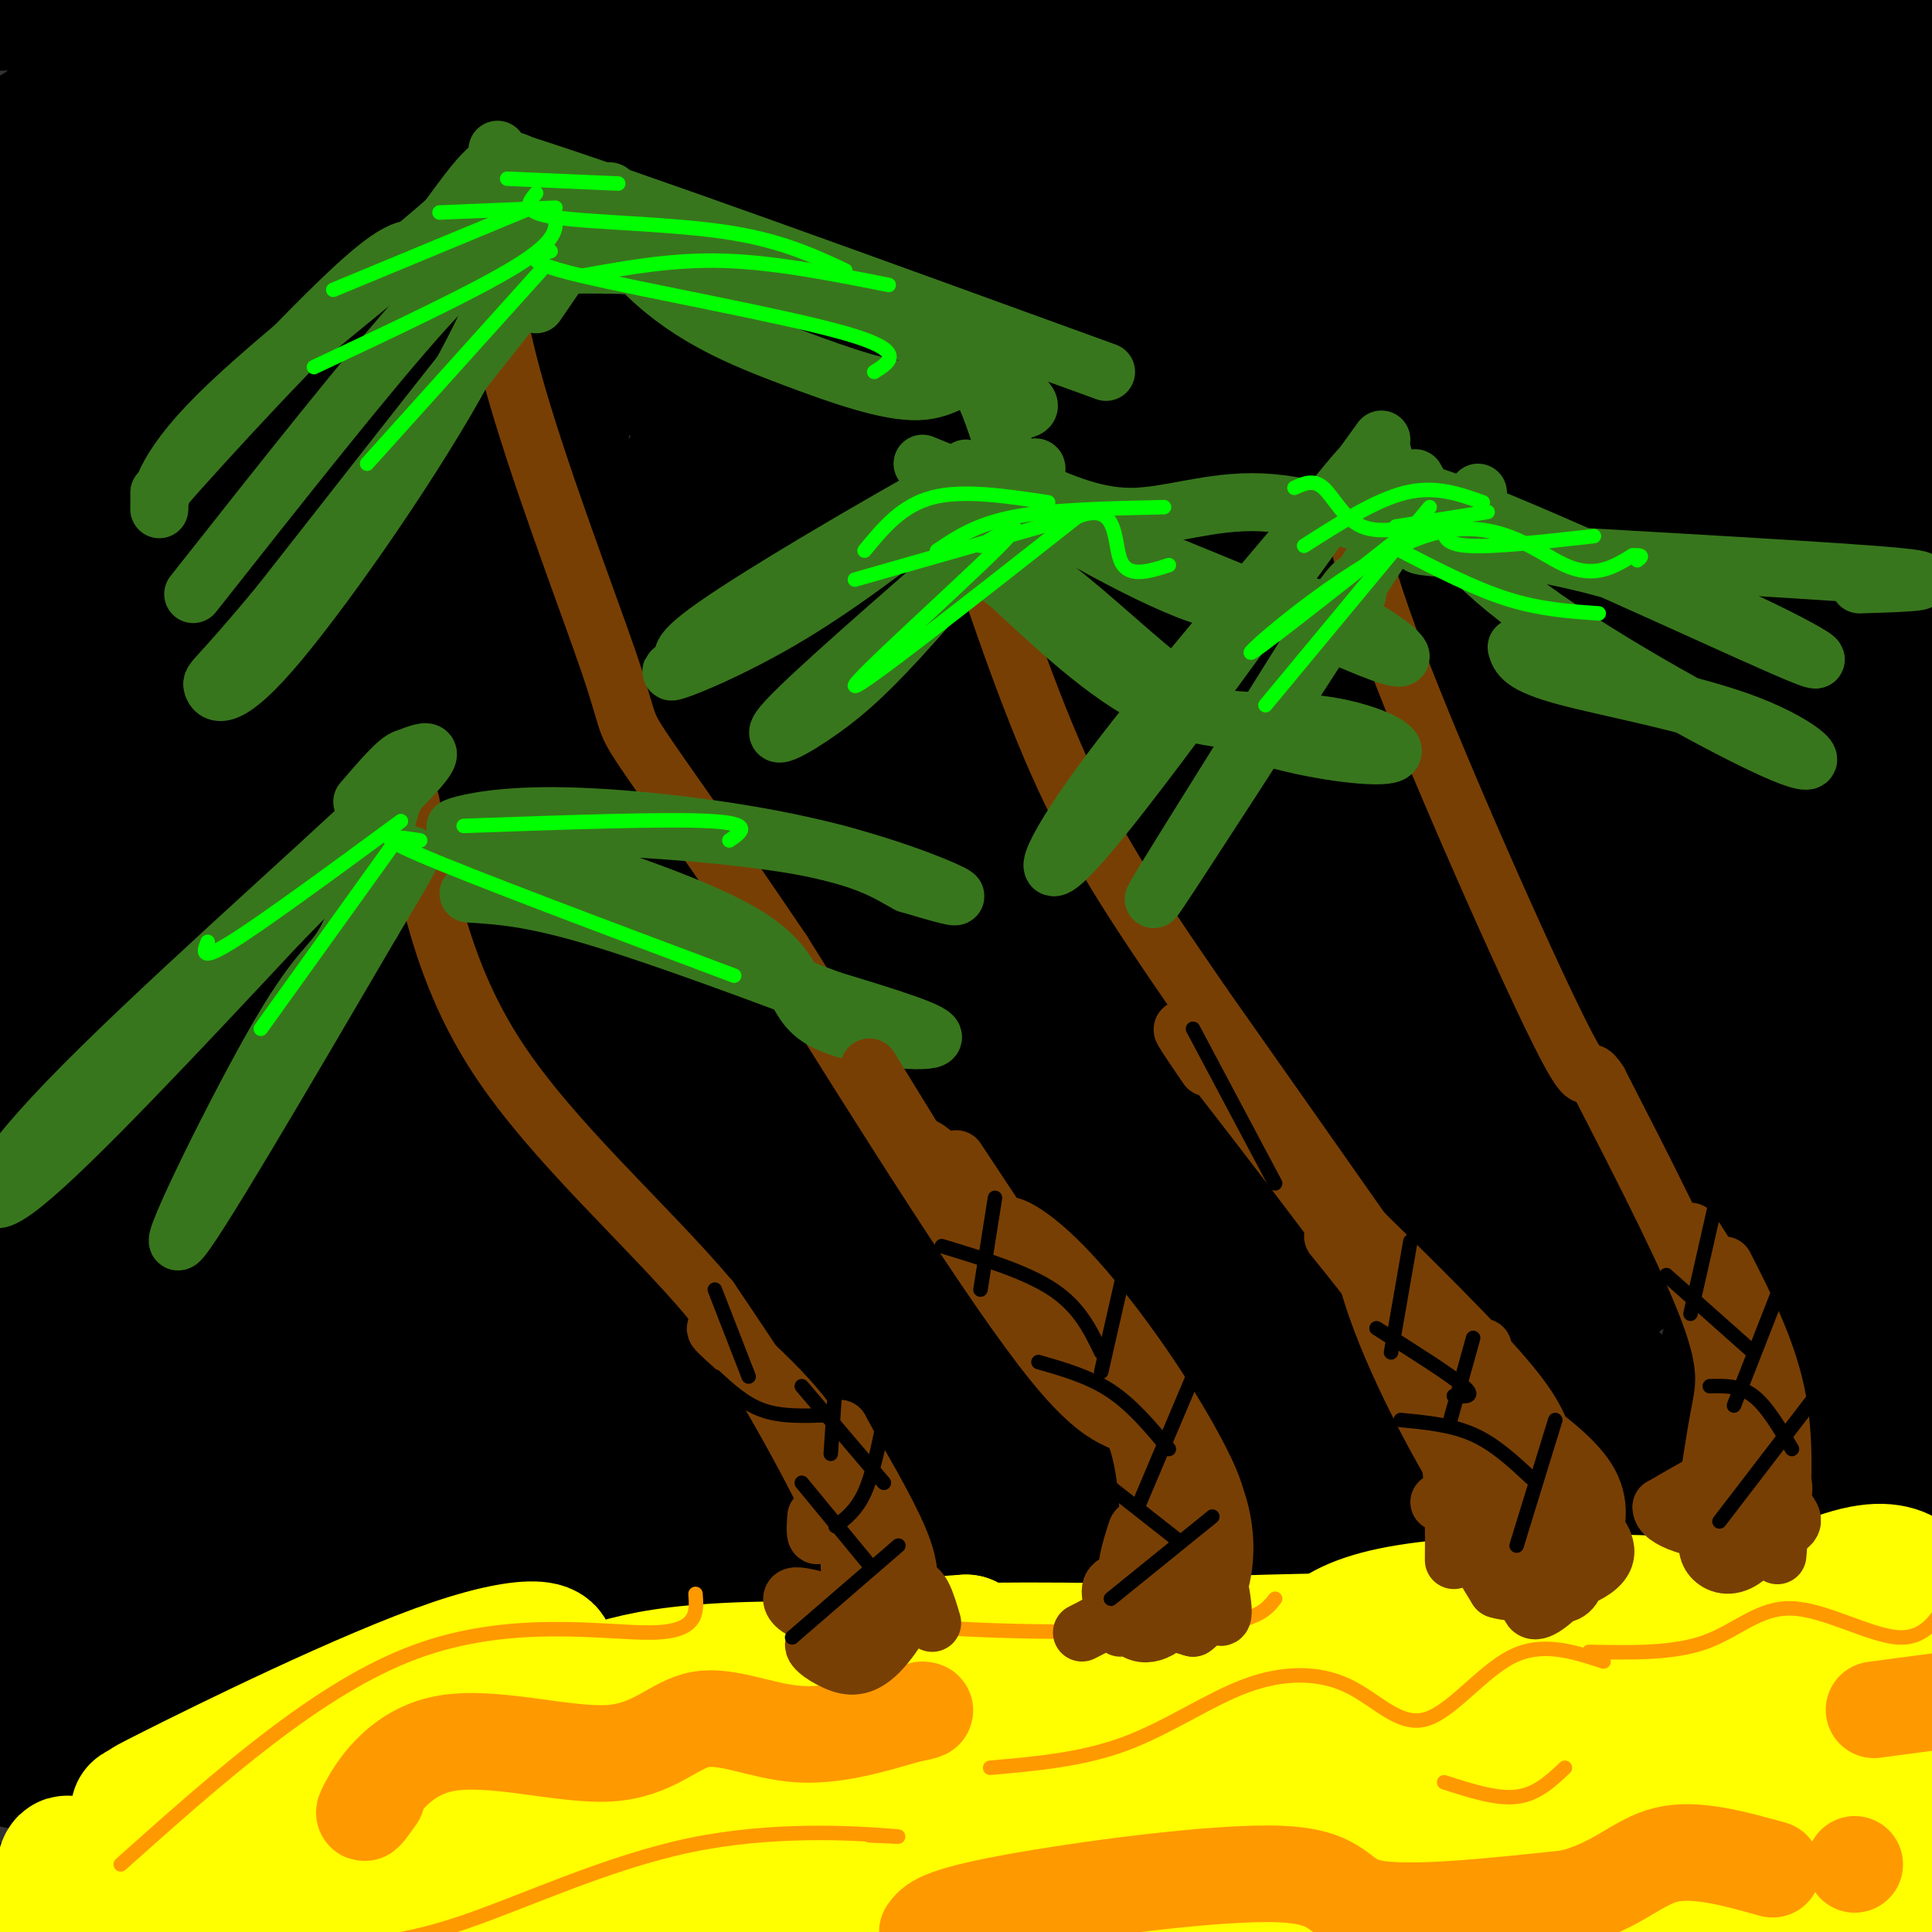 <svg viewBox='0 0 400 400' version='1.1' xmlns='http://www.w3.org/2000/svg' xmlns:xlink='http://www.w3.org/1999/xlink'><rect x="0" y="0" width="400" height="400" fill="#333333" stroke="none"/><g fill='none' stroke='#000000' stroke-width='28' stroke-linecap='round' stroke-linejoin='round'><path d='M260,274c-0.434,0.852 -0.867,1.704 0,4c0.867,2.296 3.035,6.036 9,-5c5.965,-11.036 15.728,-36.847 22,-52c6.272,-15.153 9.052,-19.649 12,-33c2.948,-13.351 6.063,-35.556 5,-40c-1.063,-4.444 -6.304,8.873 -15,46c-8.696,37.127 -20.848,98.063 -33,159'/><path d='M260,353c-5.094,25.370 -1.329,9.296 1,4c2.329,-5.296 3.223,0.187 9,-7c5.777,-7.187 16.439,-27.044 28,-51c11.561,-23.956 24.021,-52.011 31,-71c6.979,-18.989 8.475,-28.911 13,-54c4.525,-25.089 12.077,-65.344 15,-89c2.923,-23.656 1.216,-30.712 1,-28c-0.216,2.712 1.057,15.192 -1,26c-2.057,10.808 -7.445,19.945 -14,66c-6.555,46.055 -14.278,129.027 -22,212'/><path d='M321,361c-3.835,34.913 -2.422,16.196 -1,9c1.422,-7.196 2.853,-2.870 8,-11c5.147,-8.130 14.010,-28.715 21,-50c6.990,-21.285 12.106,-43.271 15,-51c2.894,-7.729 3.566,-1.201 7,-43c3.434,-41.799 9.632,-131.926 10,-162c0.368,-30.074 -5.093,-0.097 -7,47c-1.907,47.097 -0.259,111.313 -1,156c-0.741,44.687 -3.870,69.843 -7,95'/><path d='M366,351c-1.889,17.645 -3.110,14.257 -2,12c1.110,-2.257 4.552,-3.384 10,-24c5.448,-20.616 12.903,-60.723 16,-86c3.097,-25.277 1.836,-35.724 -3,-65c-4.836,-29.276 -13.247,-77.380 -21,-103c-7.753,-25.620 -14.846,-28.757 -20,-27c-5.154,1.757 -8.367,8.408 -11,11c-2.633,2.592 -4.686,1.125 -11,20c-6.314,18.875 -16.891,58.091 -22,77c-5.109,18.909 -4.751,17.512 -3,53c1.751,35.488 4.894,107.862 8,108c3.106,0.138 6.173,-71.961 5,-120c-1.173,-48.039 -6.587,-72.020 -12,-96'/><path d='M300,111c-4.645,-23.964 -10.258,-35.875 -21,-20c-10.742,15.875 -26.614,59.536 -33,95c-6.386,35.464 -3.284,62.732 0,90c3.284,27.268 6.752,54.537 11,75c4.248,20.463 9.275,34.120 13,33c3.725,-1.120 6.148,-17.018 11,-37c4.852,-19.982 12.135,-44.049 8,-87c-4.135,-42.951 -19.686,-104.785 -30,-138c-10.314,-33.215 -15.391,-37.809 -24,-31c-8.609,6.809 -20.752,25.022 -29,44c-8.248,18.978 -12.602,38.719 -16,62c-3.398,23.281 -5.842,50.100 -3,81c2.842,30.900 10.968,65.880 18,82c7.032,16.120 12.970,13.378 21,9c8.030,-4.378 18.151,-10.394 24,-43c5.849,-32.606 7.424,-91.803 9,-151'/><path d='M259,175c-3.952,-38.164 -18.331,-58.076 -28,-70c-9.669,-11.924 -14.626,-15.862 -22,-14c-7.374,1.862 -17.165,9.523 -28,34c-10.835,24.477 -22.716,65.770 -24,108c-1.284,42.230 8.028,85.397 14,108c5.972,22.603 8.603,24.641 11,28c2.397,3.359 4.558,8.040 14,-1c9.442,-9.040 26.165,-31.802 35,-52c8.835,-20.198 9.783,-37.831 11,-61c1.217,-23.169 2.705,-51.875 -4,-81c-6.705,-29.125 -21.601,-58.668 -32,-73c-10.399,-14.332 -16.300,-13.452 -24,-11c-7.700,2.452 -17.198,6.475 -29,22c-11.802,15.525 -25.908,42.552 -33,70c-7.092,27.448 -7.169,55.316 -6,78c1.169,22.684 3.584,40.184 6,57c2.416,16.816 4.833,32.947 11,39c6.167,6.053 16.083,2.026 26,-2'/><path d='M157,354c8.942,-2.360 18.297,-7.261 23,-49c4.703,-41.739 4.753,-120.314 2,-164c-2.753,-43.686 -8.310,-52.481 -21,-63c-12.690,-10.519 -32.512,-22.763 -43,-24c-10.488,-1.237 -11.644,8.533 -19,29c-7.356,20.467 -20.914,51.632 -26,87c-5.086,35.368 -1.699,74.937 4,111c5.699,36.063 13.710,68.618 19,85c5.290,16.382 7.859,16.592 18,5c10.141,-11.592 27.852,-34.987 38,-51c10.148,-16.013 12.731,-24.646 13,-56c0.269,-31.354 -1.776,-85.429 -7,-123c-5.224,-37.571 -13.627,-58.638 -23,-79c-9.373,-20.362 -19.716,-40.021 -33,-38c-13.284,2.021 -29.510,25.720 -41,49c-11.490,23.280 -18.245,46.140 -25,69'/><path d='M36,142c-5.577,22.047 -7.018,42.665 -3,76c4.018,33.335 13.497,79.387 19,104c5.503,24.613 7.032,27.789 11,30c3.968,2.211 10.376,3.459 16,-2c5.624,-5.459 10.462,-17.623 16,-20c5.538,-2.377 11.774,5.033 16,-33c4.226,-38.033 6.441,-121.510 1,-177c-5.441,-55.490 -18.540,-82.994 -26,-98c-7.460,-15.006 -9.282,-17.516 -16,-15c-6.718,2.516 -18.334,10.057 -26,21c-7.666,10.943 -11.384,25.289 -16,32c-4.616,6.711 -10.129,5.789 -10,36c0.129,30.211 5.902,91.557 11,138c5.098,46.443 9.521,77.985 13,98c3.479,20.015 6.014,28.504 9,33c2.986,4.496 6.425,4.999 11,-2c4.575,-6.999 10.288,-21.499 16,-36'/><path d='M78,327c5.549,-22.738 11.420,-61.582 15,-86c3.580,-24.418 4.869,-34.409 0,-73c-4.869,-38.591 -15.898,-105.783 -22,-134c-6.102,-28.217 -7.279,-17.461 -10,-15c-2.721,2.461 -6.986,-3.373 -16,7c-9.014,10.373 -22.775,36.954 -31,60c-8.225,23.046 -10.912,42.556 -10,89c0.912,46.444 5.423,119.822 9,160c3.577,40.178 6.218,47.157 14,45c7.782,-2.157 20.704,-13.451 32,-43c11.296,-29.549 20.966,-77.353 22,-132c1.034,-54.647 -6.568,-116.136 -10,-146c-3.432,-29.864 -2.695,-28.104 -6,-23c-3.305,5.104 -10.653,13.552 -18,22'/><path d='M47,58c-8.130,25.064 -19.455,76.722 -25,103c-5.545,26.278 -5.310,27.174 -2,64c3.310,36.826 9.694,109.581 13,140c3.306,30.419 3.534,18.503 6,16c2.466,-2.503 7.170,4.409 13,6c5.830,1.591 12.785,-2.139 22,-10c9.215,-7.861 20.691,-19.854 30,-32c9.309,-12.146 16.451,-24.447 26,-45c9.549,-20.553 21.507,-49.360 17,-44c-4.507,5.360 -25.477,44.886 -36,68c-10.523,23.114 -10.599,29.816 -8,37c2.599,7.184 7.873,14.850 18,19c10.127,4.150 25.106,4.782 41,1c15.894,-3.782 32.702,-11.980 42,-17c9.298,-5.020 11.085,-6.863 10,-9c-1.085,-2.137 -5.043,-4.569 -9,-7'/><path d='M205,348c-14.289,-3.186 -45.512,-7.651 -64,-10c-18.488,-2.349 -24.242,-2.582 -48,-2c-23.758,0.582 -65.522,1.977 -79,5c-13.478,3.023 1.328,7.673 12,11c10.672,3.327 17.210,5.331 26,6c8.790,0.669 19.832,0.001 38,1c18.168,0.999 43.461,3.664 75,1c31.539,-2.664 69.324,-10.656 89,-13c19.676,-2.344 21.243,0.959 27,6c5.757,5.041 15.704,11.819 4,13c-11.704,1.181 -45.058,-3.234 -92,-4c-46.942,-0.766 -107.471,2.117 -168,5'/><path d='M25,367c-34.189,-1.767 -35.661,-8.686 -35,-10c0.661,-1.314 3.454,2.975 19,8c15.546,5.025 43.844,10.785 63,15c19.156,4.215 29.171,6.883 52,8c22.829,1.117 58.473,0.682 74,1c15.527,0.318 10.938,1.389 10,3c-0.938,1.611 1.776,3.763 -4,3c-5.776,-0.763 -20.043,-4.442 -27,-8c-6.957,-3.558 -6.604,-6.996 -44,-5c-37.396,1.996 -112.542,9.428 -134,14c-21.458,4.572 10.771,6.286 43,8'/><path d='M42,404c23.290,4.146 60.013,10.512 87,14c26.987,3.488 44.236,4.097 66,2c21.764,-2.097 48.044,-6.900 56,-10c7.956,-3.100 -2.410,-4.497 -20,-3c-17.590,1.497 -42.402,5.887 -58,6c-15.598,0.113 -21.981,-4.050 -29,-5c-7.019,-0.950 -14.675,1.312 15,6c29.675,4.688 96.682,11.801 131,15c34.318,3.199 35.948,2.486 42,1c6.052,-1.486 16.526,-3.743 27,-6'/><path d='M359,424c-14.244,-4.384 -63.353,-12.343 -91,-15c-27.647,-2.657 -33.833,-0.011 -51,-3c-17.167,-2.989 -45.314,-11.612 -47,-14c-1.686,-2.388 23.090,1.461 44,-1c20.910,-2.461 37.955,-11.230 55,-20'/><path d='M247,330c7.086,7.474 14.171,14.947 21,19c6.829,4.053 13.400,4.685 18,6c4.600,1.315 7.227,3.313 23,0c15.773,-3.313 44.691,-11.938 45,-13c0.309,-1.062 -27.992,5.437 -42,9c-14.008,3.563 -13.722,4.188 -14,9c-0.278,4.812 -1.121,13.809 -1,18c0.121,4.191 1.207,3.575 7,3c5.793,-0.575 16.293,-1.110 29,-10c12.707,-8.890 27.623,-26.135 33,-35c5.377,-8.865 1.217,-9.348 -7,-9c-8.217,0.348 -20.491,1.528 -28,5c-7.509,3.472 -10.255,9.236 -13,15'/><path d='M318,347c-1.324,7.457 1.866,18.600 6,26c4.134,7.400 9.210,11.056 16,13c6.790,1.944 15.292,2.176 24,-5c8.708,-7.176 17.622,-21.760 23,-30c5.378,-8.240 7.221,-10.136 7,-18c-0.221,-7.864 -2.507,-21.696 -7,-24c-4.493,-2.304 -11.193,6.919 -16,12c-4.807,5.081 -7.720,6.019 -9,22c-1.280,15.981 -0.928,47.003 2,60c2.928,12.997 8.430,7.968 19,-13c10.570,-20.968 26.206,-57.874 27,-76c0.794,-18.126 -13.254,-17.471 -24,-15c-10.746,2.471 -18.191,6.757 -24,12c-5.809,5.243 -9.982,11.444 -9,24c0.982,12.556 7.119,31.469 13,43c5.881,11.531 11.506,15.681 15,19c3.494,3.319 4.855,5.805 9,2c4.145,-3.805 11.072,-13.903 18,-24'/><path d='M408,375c3.144,-11.805 2.003,-29.317 -1,-41c-3.003,-11.683 -7.869,-17.537 -12,-31c-4.131,-13.463 -7.527,-34.534 -16,-12c-8.473,22.534 -22.025,88.673 -30,109c-7.975,20.327 -10.375,-5.156 -22,-19c-11.625,-13.844 -32.474,-16.047 -50,-18c-17.526,-1.953 -31.729,-3.654 -44,-2c-12.271,1.654 -22.612,6.663 -29,10c-6.388,3.337 -8.825,5.002 -7,7c1.825,1.998 7.912,4.329 7,7c-0.912,2.671 -8.822,5.681 23,6c31.822,0.319 103.378,-2.052 134,-4c30.622,-1.948 20.311,-3.474 10,-5'/><path d='M371,382c-1.258,-2.635 -9.403,-6.723 -29,-13c-19.597,-6.277 -50.646,-14.744 -72,-21c-21.354,-6.256 -33.015,-10.301 -42,-18c-8.985,-7.699 -15.296,-19.052 -21,-27c-5.704,-7.948 -10.802,-12.493 -5,-36c5.802,-23.507 22.503,-65.977 29,-91c6.497,-25.023 2.791,-32.599 1,-37c-1.791,-4.401 -1.668,-5.626 -3,-5c-1.332,0.626 -4.120,3.105 -8,9c-3.880,5.895 -8.852,15.208 -15,33c-6.148,17.792 -13.472,44.062 -17,59c-3.528,14.938 -3.260,18.542 -2,26c1.260,7.458 3.512,18.770 4,30c0.488,11.230 -0.786,22.377 7,10c7.786,-12.377 24.633,-48.278 33,-69c8.367,-20.722 8.253,-26.265 9,-35c0.747,-8.735 2.355,-20.661 2,-34c-0.355,-13.339 -2.672,-28.091 -5,-40c-2.328,-11.909 -4.665,-20.974 -10,-26c-5.335,-5.026 -13.667,-6.013 -22,-7'/><path d='M205,90c-6.793,3.859 -12.776,17.007 -18,34c-5.224,16.993 -9.688,37.833 -12,53c-2.312,15.167 -2.473,24.662 -2,35c0.473,10.338 1.578,21.519 4,46c2.422,24.481 6.161,62.262 11,58c4.839,-4.262 10.779,-50.568 14,-90c3.221,-39.432 3.725,-71.991 3,-93c-0.725,-21.009 -2.678,-30.468 -5,-38c-2.322,-7.532 -5.015,-13.137 -9,-14c-3.985,-0.863 -9.264,3.016 -15,13c-5.736,9.984 -11.929,26.073 -18,47c-6.071,20.927 -12.019,46.692 -18,88c-5.981,41.308 -11.995,98.160 -8,88c3.995,-10.160 17.999,-87.331 24,-130c6.001,-42.669 4.001,-50.834 2,-59'/><path d='M158,128c1.166,-22.677 3.081,-49.868 -2,-50c-5.081,-0.132 -17.159,26.797 -26,47c-8.841,20.203 -14.447,33.682 -19,46c-4.553,12.318 -8.055,23.477 -9,63c-0.945,39.523 0.665,107.412 4,77c3.335,-30.412 8.393,-159.123 10,-213c1.607,-53.877 -0.239,-32.920 -4,-21c-3.761,11.920 -9.439,14.805 -14,22c-4.561,7.195 -8.006,18.702 -14,37c-5.994,18.298 -14.537,43.388 -19,87c-4.463,43.612 -4.847,105.746 -4,126c0.847,20.254 2.923,-1.373 5,-23'/><path d='M66,326c2.708,-24.637 6.977,-74.730 9,-112c2.023,-37.270 1.799,-61.716 1,-87c-0.799,-25.284 -2.174,-51.404 -8,-47c-5.826,4.404 -16.103,39.332 -22,74c-5.897,34.668 -7.415,69.074 -8,92c-0.585,22.926 -0.236,34.371 0,48c0.236,13.629 0.359,29.442 4,-17c3.641,-46.442 10.801,-155.139 9,-188c-1.801,-32.861 -12.562,10.114 -18,38c-5.438,27.886 -5.554,40.682 -5,55c0.554,14.318 1.777,30.159 3,46'/><path d='M31,228c1.249,12.754 2.871,21.640 6,0c3.129,-21.640 7.766,-73.807 10,-103c2.234,-29.193 2.065,-35.411 0,-46c-2.065,-10.589 -6.027,-25.547 -10,-36c-3.973,-10.453 -7.958,-16.399 -13,-19c-5.042,-2.601 -11.140,-1.855 -15,3c-3.860,4.855 -5.480,13.820 -6,20c-0.520,6.180 0.062,9.574 1,14c0.938,4.426 2.231,9.882 9,17c6.769,7.118 19.012,15.896 27,21c7.988,5.104 11.719,6.534 19,7c7.281,0.466 18.111,-0.032 26,-7c7.889,-6.968 12.837,-20.408 11,-30c-1.837,-9.592 -10.459,-15.338 -15,-21c-4.541,-5.662 -5.001,-11.239 -18,-15c-12.999,-3.761 -38.538,-5.705 -49,-6c-10.462,-0.295 -5.846,1.059 -2,3c3.846,1.941 6.923,4.471 10,7'/><path d='M22,37c23.169,9.182 76.091,28.637 103,37c26.909,8.363 27.806,5.633 33,5c5.194,-0.633 14.686,0.830 27,-1c12.314,-1.830 27.451,-6.951 33,-10c5.549,-3.049 1.511,-4.024 -7,-7c-8.511,-2.976 -21.496,-7.953 -32,-11c-10.504,-3.047 -18.529,-4.163 -28,-2c-9.471,2.163 -20.390,7.605 -21,15c-0.610,7.395 9.087,16.743 16,22c6.913,5.257 11.041,6.425 17,9c5.959,2.575 13.748,6.558 28,9c14.252,2.442 34.968,3.342 44,4c9.032,0.658 6.380,1.073 2,5c-4.380,3.927 -10.487,11.365 -21,29c-10.513,17.635 -25.432,45.467 -32,62c-6.568,16.533 -4.784,21.766 -3,27'/><path d='M181,230c1.607,7.529 7.126,12.850 10,16c2.874,3.150 3.105,4.128 12,2c8.895,-2.128 26.455,-7.362 40,-16c13.545,-8.638 23.074,-20.681 28,-26c4.926,-5.319 5.248,-3.913 9,-14c3.752,-10.087 10.933,-31.668 3,-15c-7.933,16.668 -30.980,71.584 -41,96c-10.020,24.416 -7.014,18.331 -5,19c2.014,0.669 3.037,8.094 5,11c1.963,2.906 4.866,1.295 14,-8c9.134,-9.295 24.500,-26.275 36,-37c11.500,-10.725 19.135,-15.195 5,-1c-14.135,14.195 -50.038,47.056 -66,63c-15.962,15.944 -11.981,14.972 -8,14'/><path d='M223,334c3.386,-4.357 15.850,-22.248 22,-33c6.150,-10.752 5.987,-14.365 8,-18c2.013,-3.635 6.203,-7.292 0,-9c-6.203,-1.708 -22.798,-1.467 -31,-1c-8.202,0.467 -8.010,1.158 -9,3c-0.990,1.842 -3.163,4.833 0,8c3.163,3.167 11.662,6.509 15,10c3.338,3.491 1.514,7.132 -5,15c-6.514,7.868 -17.718,19.962 -18,21c-0.282,1.038 10.359,-8.981 21,-19'/><path d='M226,311c8.325,-7.327 18.639,-16.146 24,-15c5.361,1.146 5.769,12.257 10,20c4.231,7.743 12.283,12.120 17,15c4.717,2.880 6.098,4.265 14,4c7.902,-0.265 22.325,-2.179 29,-3c6.675,-0.821 5.604,-0.550 5,3c-0.604,3.550 -0.739,10.379 1,7c1.739,-3.379 5.354,-16.965 7,-28c1.646,-11.035 1.323,-19.517 1,-28'/><path d='M329,244c1.860,12.969 3.720,25.939 10,17c6.280,-8.939 16.981,-39.785 23,-60c6.019,-20.215 7.356,-29.799 5,-51c-2.356,-21.201 -8.406,-54.021 -12,-63c-3.594,-8.979 -4.731,5.881 -6,16c-1.269,10.119 -2.670,15.496 -2,22c0.670,6.504 3.411,14.136 2,37c-1.411,22.864 -6.975,60.961 -5,58c1.975,-2.961 11.487,-46.981 21,-91'/><path d='M365,129c5.296,-29.818 8.035,-58.862 10,-72c1.965,-13.138 3.154,-10.369 6,-7c2.846,3.369 7.348,7.340 10,14c2.652,6.660 3.455,16.010 5,24c1.545,7.990 3.831,14.621 3,44c-0.831,29.379 -4.779,81.506 -4,87c0.779,5.494 6.283,-35.645 9,-58c2.717,-22.355 2.645,-25.927 1,-41c-1.645,-15.073 -4.864,-41.649 -9,-57c-4.136,-15.351 -9.191,-19.479 -11,-28c-1.809,-8.521 -0.374,-21.435 0,-11c0.374,10.435 -0.313,44.217 -1,78'/><path d='M384,102c-1.476,29.672 -4.665,64.853 -2,65c2.665,0.147 11.184,-34.738 14,-59c2.816,-24.262 -0.071,-37.900 -5,-53c-4.929,-15.100 -11.900,-31.660 -17,-40c-5.100,-8.340 -8.329,-8.458 -11,-7c-2.671,1.458 -4.783,4.494 -8,9c-3.217,4.506 -7.539,10.483 -10,28c-2.461,17.517 -3.060,46.574 -4,61c-0.940,14.426 -2.222,14.222 1,43c3.222,28.778 10.946,86.538 16,83c5.054,-3.538 7.438,-68.376 7,-109c-0.438,-40.624 -3.696,-57.036 -8,-69c-4.304,-11.964 -9.652,-19.482 -15,-27'/><path d='M342,27c-5.212,-3.111 -10.743,2.613 -14,22c-3.257,19.387 -4.239,52.437 -5,70c-0.761,17.563 -1.300,19.639 1,34c2.300,14.361 7.440,41.009 10,60c2.560,18.991 2.540,30.326 7,17c4.460,-13.326 13.402,-51.313 18,-80c4.598,-28.687 4.853,-48.074 2,-65c-2.853,-16.926 -8.815,-31.392 -13,-39c-4.185,-7.608 -6.593,-8.358 -8,-10c-1.407,-1.642 -1.813,-4.176 -4,1c-2.187,5.176 -6.153,18.063 -8,32c-1.847,13.937 -1.573,28.923 0,45c1.573,16.077 4.444,33.246 8,47c3.556,13.754 7.795,24.092 11,30c3.205,5.908 5.375,7.387 10,3c4.625,-4.387 11.704,-14.640 18,-31c6.296,-16.360 11.811,-38.828 15,-52c3.189,-13.172 4.054,-17.049 2,-28c-2.054,-10.951 -7.027,-28.975 -12,-47'/><path d='M380,36c-8.839,-11.082 -24.935,-15.287 -34,-12c-9.065,3.287 -11.099,14.066 -13,24c-1.901,9.934 -3.671,19.024 -4,28c-0.329,8.976 0.782,17.839 3,25c2.218,7.161 5.545,12.621 9,16c3.455,3.379 7.040,4.676 10,3c2.960,-1.676 5.296,-6.327 7,-9c1.704,-2.673 2.777,-3.370 5,-18c2.223,-14.630 5.595,-43.195 6,-56c0.405,-12.805 -2.158,-9.851 -5,-9c-2.842,0.851 -5.962,-0.403 -14,0c-8.038,0.403 -20.994,2.462 -28,2c-7.006,-0.462 -8.064,-3.443 -14,11c-5.936,14.443 -16.752,46.312 -25,58c-8.248,11.688 -13.928,3.197 -6,5c7.928,1.803 29.464,13.902 51,26'/><path d='M328,130c9.171,2.176 6.598,-5.383 -6,-16c-12.598,-10.617 -35.221,-24.293 -47,-34c-11.779,-9.707 -12.713,-15.444 -7,3c5.713,18.444 18.072,61.069 27,80c8.928,18.931 14.426,14.168 18,14c3.574,-0.168 5.225,4.258 8,0c2.775,-4.258 6.675,-17.199 11,-28c4.325,-10.801 9.074,-19.461 0,-43c-9.074,-23.539 -31.971,-61.956 -45,-69c-13.029,-7.044 -16.190,17.287 -18,36c-1.810,18.713 -2.269,31.810 -1,45c1.269,13.190 4.265,26.474 13,30c8.735,3.526 23.210,-2.707 31,-13c7.790,-10.293 8.895,-24.647 10,-39'/><path d='M322,96c-8.797,-20.965 -35.789,-53.877 -50,-63c-14.211,-9.123 -15.641,5.543 -20,19c-4.359,13.457 -11.648,25.704 -13,33c-1.352,7.296 3.233,9.641 8,15c4.767,5.359 9.717,13.733 20,17c10.283,3.267 25.900,1.426 36,-4c10.100,-5.426 14.684,-14.436 17,-25c2.316,-10.564 2.365,-22.680 4,-31c1.635,-8.320 4.857,-12.843 -8,-19c-12.857,-6.157 -41.791,-13.947 -64,-15c-22.209,-1.053 -37.692,4.632 -47,10c-9.308,5.368 -12.440,10.418 -10,18c2.440,7.582 10.452,17.695 20,23c9.548,5.305 20.631,5.804 26,9c5.369,3.196 5.022,9.091 19,1c13.978,-8.091 42.279,-30.169 51,-43c8.721,-12.831 -2.140,-16.416 -13,-20'/><path d='M298,21c-10.697,-6.838 -30.940,-13.932 -48,-16c-17.060,-2.068 -30.938,0.892 -41,3c-10.062,2.108 -16.309,3.365 -21,7c-4.691,3.635 -7.826,9.648 -7,15c0.826,5.352 5.612,10.044 20,18c14.388,7.956 38.376,19.174 53,25c14.624,5.826 19.883,6.258 24,2c4.117,-4.258 7.093,-13.205 10,-18c2.907,-4.795 5.745,-5.436 -4,-16c-9.745,-10.564 -32.073,-31.051 -52,-39c-19.927,-7.949 -37.453,-3.362 -54,2c-16.547,5.362 -32.113,11.497 -40,14c-7.887,2.503 -8.093,1.372 7,7c15.093,5.628 45.487,18.015 72,22c26.513,3.985 49.147,-0.433 57,-6c7.853,-5.567 0.927,-12.284 -6,-19'/><path d='M268,22c-11.913,-6.237 -38.696,-12.328 -57,-15c-18.304,-2.672 -28.128,-1.924 -37,-2c-8.872,-0.076 -16.791,-0.974 -23,1c-6.209,1.974 -10.709,6.822 -12,11c-1.291,4.178 0.626,7.686 15,16c14.374,8.314 41.205,21.433 62,28c20.795,6.567 35.554,6.582 47,3c11.446,-3.582 19.579,-10.762 24,-17c4.421,-6.238 5.129,-11.535 3,-16c-2.129,-4.465 -7.094,-8.097 -9,-10c-1.906,-1.903 -0.752,-2.078 -15,-5c-14.248,-2.922 -43.898,-8.592 -75,-10c-31.102,-1.408 -63.656,1.447 -81,0c-17.344,-1.447 -19.477,-7.197 -17,-5c2.477,2.197 9.565,12.342 19,20c9.435,7.658 21.218,12.829 33,18'/><path d='M145,39c21.488,9.719 58.709,25.016 71,28c12.291,2.984 -0.347,-6.345 -20,-12c-19.653,-5.655 -46.323,-7.638 -55,-6c-8.677,1.638 0.637,6.895 9,11c8.363,4.105 15.776,7.057 18,8c2.224,0.943 -0.741,-0.123 10,2c10.741,2.123 35.188,7.435 21,-5c-14.188,-12.435 -67.012,-42.617 -89,-55c-21.988,-12.383 -13.139,-6.967 -16,-4c-2.861,2.967 -17.430,3.483 -32,4'/><path d='M62,10c-7.633,1.532 -10.715,3.364 -15,0c-4.285,-3.364 -9.773,-11.922 -27,-14c-17.227,-2.078 -46.193,2.326 -46,4c0.193,1.674 29.544,0.620 43,0c13.456,-0.620 11.016,-0.805 11,-3c-0.016,-2.195 2.393,-6.400 6,-7c3.607,-0.600 8.414,2.406 11,4c2.586,1.594 2.951,1.778 0,3c-2.951,1.222 -9.218,3.483 -20,3c-10.782,-0.483 -26.081,-3.709 -27,-3c-0.919,0.709 12.540,5.355 26,10'/><path d='M24,7c8.375,1.589 16.313,0.562 33,-4c16.687,-4.562 42.124,-12.658 56,-17c13.876,-4.342 16.190,-4.930 45,-3c28.810,1.930 84.116,6.376 124,13c39.884,6.624 64.347,15.424 84,17c19.653,1.576 34.494,-4.072 37,-9c2.506,-4.928 -7.325,-9.134 -17,-11c-9.675,-1.866 -19.193,-1.390 -25,0c-5.807,1.390 -7.904,3.695 -10,6'/><path d='M351,-1c-5.103,2.893 -12.859,7.126 -11,11c1.859,3.874 13.333,7.389 27,6c13.667,-1.389 29.526,-7.682 32,-2c2.474,5.682 -8.436,23.338 -11,37c-2.564,13.662 3.218,23.331 9,33'/></g>
<g fill='none' stroke='#ffff00' stroke-width='28' stroke-linecap='round' stroke-linejoin='round'><path d='M41,369c-7.887,3.708 -15.774,7.417 -5,2c10.774,-5.417 40.208,-19.958 58,-26c17.792,-6.042 23.940,-3.583 16,1c-7.940,4.583 -29.970,11.292 -52,18'/><path d='M58,364c-12.733,5.646 -18.565,10.762 -23,12c-4.435,1.238 -7.473,-1.402 -6,-1c1.473,0.402 7.458,3.845 9,3c1.542,-0.845 -1.360,-5.979 26,-11c27.360,-5.021 84.982,-9.929 102,-10c17.018,-0.071 -6.566,4.694 -23,7c-16.434,2.306 -25.717,2.153 -35,2'/><path d='M108,366c-14.832,2.579 -34.412,8.028 -35,12c-0.588,3.972 17.817,6.467 43,7c25.183,0.533 57.143,-0.897 75,-3c17.857,-2.103 21.611,-4.878 32,-5c10.389,-0.122 27.414,2.411 30,1c2.586,-1.411 -9.265,-6.764 -27,-7c-17.735,-0.236 -41.353,4.647 -50,7c-8.647,2.353 -2.324,2.177 4,2'/><path d='M180,380c9.641,0.141 31.742,-0.506 63,3c31.258,3.506 71.673,11.166 92,13c20.327,1.834 20.565,-2.158 17,-2c-3.565,0.158 -10.934,4.466 -17,5c-6.066,0.534 -10.830,-2.705 -21,-4c-10.170,-1.295 -25.747,-0.646 -25,2c0.747,2.646 17.816,7.289 33,9c15.184,1.711 28.481,0.489 41,-2c12.519,-2.489 24.259,-6.244 36,-10'/><path d='M399,394c6.576,-2.273 5.016,-2.954 -3,-7c-8.016,-4.046 -22.487,-11.456 -27,-12c-4.513,-0.544 0.934,5.779 4,9c3.066,3.221 3.752,3.340 7,3c3.248,-0.340 9.059,-1.139 13,-2c3.941,-0.861 6.013,-1.784 7,-7c0.987,-5.216 0.891,-14.725 0,-20c-0.891,-5.275 -2.575,-6.316 -6,-9c-3.425,-2.684 -8.589,-7.012 -13,-5c-4.411,2.012 -8.069,10.364 -10,19c-1.931,8.636 -2.135,17.556 -1,21c1.135,3.444 3.610,1.413 7,-2c3.390,-3.413 7.695,-8.206 12,-13'/><path d='M389,369c4.689,-7.844 10.410,-20.953 11,-28c0.590,-7.047 -3.953,-8.033 -8,-8c-4.047,0.033 -7.600,1.084 -12,3c-4.400,1.916 -9.649,4.695 -13,10c-3.351,5.305 -4.804,13.135 -6,17c-1.196,3.865 -2.133,3.764 0,5c2.133,1.236 7.337,3.810 12,3c4.663,-0.810 8.784,-5.002 13,-12c4.216,-6.998 8.526,-16.801 10,-23c1.474,-6.199 0.111,-8.793 -3,-10c-3.111,-1.207 -7.971,-1.025 -17,3c-9.029,4.025 -22.226,11.893 -28,15c-5.774,3.107 -4.125,1.451 -5,6c-0.875,4.549 -4.276,15.302 -5,21c-0.724,5.698 1.228,6.342 5,6c3.772,-0.342 9.363,-1.669 14,-5c4.637,-3.331 8.318,-8.665 12,-14'/><path d='M369,358c5.242,-7.125 12.345,-17.937 -2,-22c-14.345,-4.063 -50.140,-1.378 -65,2c-14.860,3.378 -8.785,7.447 -7,11c1.785,3.553 -0.721,6.590 -1,11c-0.279,4.410 1.667,10.194 5,14c3.333,3.806 8.052,5.634 13,7c4.948,1.366 10.126,2.269 16,2c5.874,-0.269 12.444,-1.710 19,-5c6.556,-3.290 13.100,-8.431 16,-15c2.900,-6.569 2.158,-14.568 4,-20c1.842,-5.432 6.268,-8.296 -9,-10c-15.268,-1.704 -50.232,-2.246 -68,1c-17.768,3.246 -18.341,10.281 -20,17c-1.659,6.719 -4.403,13.120 0,19c4.403,5.880 15.955,11.237 26,13c10.045,1.763 18.584,-0.068 27,-4c8.416,-3.932 16.708,-9.966 25,-16'/><path d='M348,363c3.808,-6.812 0.827,-15.843 -1,-20c-1.827,-4.157 -2.502,-3.441 -17,-3c-14.498,0.441 -42.821,0.607 -55,2c-12.179,1.393 -8.214,4.013 -8,7c0.214,2.987 -3.321,6.341 -1,9c2.321,2.659 10.499,4.625 19,4c8.501,-0.625 17.324,-3.840 22,-7c4.676,-3.160 5.204,-6.266 9,-9c3.796,-2.734 10.860,-5.098 0,-6c-10.860,-0.902 -39.644,-0.342 -53,0c-13.356,0.342 -11.286,0.466 -13,3c-1.714,2.534 -7.214,7.478 -8,11c-0.786,3.522 3.140,5.623 6,7c2.860,1.377 4.653,2.029 9,2c4.347,-0.029 11.247,-0.739 17,-2c5.753,-1.261 10.358,-3.075 13,-6c2.642,-2.925 3.321,-6.963 4,-11'/><path d='M291,344c-4.829,-2.622 -18.901,-3.677 -34,-3c-15.099,0.677 -31.226,3.085 -38,5c-6.774,1.915 -4.196,3.336 -2,5c2.196,1.664 4.010,3.571 9,4c4.990,0.429 13.157,-0.621 19,-2c5.843,-1.379 9.364,-3.089 10,-5c0.636,-1.911 -1.611,-4.024 -2,-5c-0.389,-0.976 1.081,-0.815 -10,-1c-11.081,-0.185 -34.713,-0.718 -49,0c-14.287,0.718 -19.230,2.685 -23,5c-3.770,2.315 -6.366,4.977 -6,7c0.366,2.023 3.696,3.408 9,4c5.304,0.592 12.582,0.390 18,-2c5.418,-2.390 8.977,-6.969 10,-10c1.023,-3.031 -0.488,-4.516 -2,-6'/><path d='M200,340c-11.061,0.548 -37.714,4.919 -48,9c-10.286,4.081 -4.205,7.874 -2,10c2.205,2.126 0.535,2.586 7,0c6.465,-2.586 21.066,-8.216 20,-11c-1.066,-2.784 -17.800,-2.721 -29,-2c-11.200,0.721 -16.868,2.101 -23,4c-6.132,1.899 -12.728,4.319 -13,6c-0.272,1.681 5.779,2.623 2,5c-3.779,2.377 -17.390,6.188 -31,10'/><path d='M83,371c-8.560,2.342 -14.459,3.198 -18,6c-3.541,2.802 -4.725,7.551 -12,12c-7.275,4.449 -20.643,8.598 -25,9c-4.357,0.402 0.296,-2.944 4,-4c3.704,-1.056 6.459,0.177 9,0c2.541,-0.177 4.869,-1.765 2,-2c-2.869,-0.235 -10.934,0.882 -19,2'/><path d='M24,394c-3.570,1.881 -2.996,5.582 -4,4c-1.004,-1.582 -3.587,-8.448 -5,-11c-1.413,-2.552 -1.657,-0.789 -2,2c-0.343,2.789 -0.784,6.604 0,7c0.784,0.396 2.793,-2.629 5,-2c2.207,0.629 4.612,4.911 7,5c2.388,0.089 4.758,-4.014 12,-6c7.242,-1.986 19.355,-1.853 28,-1c8.645,0.853 13.823,2.427 19,4'/><path d='M84,396c17.221,3.073 50.774,8.756 70,7c19.226,-1.756 24.127,-10.951 26,-13c1.873,-2.049 0.719,3.049 -1,4c-1.719,0.951 -4.001,-2.244 -8,-3c-3.999,-0.756 -9.714,0.927 0,3c9.714,2.073 34.857,4.537 60,7'/><path d='M231,401c11.704,-0.372 10.964,-4.801 13,-6c2.036,-1.199 6.847,0.834 0,3c-6.847,2.166 -25.351,4.467 -12,2c13.351,-2.467 58.556,-9.703 73,-13c14.444,-3.297 -1.873,-2.656 -5,-4c-3.127,-1.344 6.937,-4.672 17,-8'/><path d='M317,375c7.095,-4.951 16.332,-13.329 15,-16c-1.332,-2.671 -13.233,0.363 -20,3c-6.767,2.637 -8.402,4.875 -2,2c6.402,-2.875 20.840,-10.863 21,-11c0.160,-0.137 -13.957,7.579 -14,9c-0.043,1.421 13.988,-3.451 18,-4c4.012,-0.549 -1.994,3.226 -8,7'/><path d='M327,365c-1.833,1.833 -2.417,2.917 -3,4'/></g>
<g fill='none' stroke='#ff9900' stroke-width='20' stroke-linecap='round' stroke-linejoin='round'><path d='M78,372c-1.747,2.443 -3.494,4.886 -2,2c1.494,-2.886 6.229,-11.102 16,-13c9.771,-1.898 24.578,2.522 34,2c9.422,-0.522 13.460,-5.987 19,-7c5.540,-1.013 12.583,2.425 20,3c7.417,0.575 15.209,-1.712 23,-4'/><path d='M188,355c4.333,-0.833 3.667,-0.917 3,-1'/><path d='M192,400c1.173,-1.637 2.345,-3.274 17,-6c14.655,-2.726 42.792,-6.542 56,-6c13.208,0.542 11.488,5.440 19,7c7.512,1.560 24.256,-0.220 41,-2'/><path d='M325,393c9.844,-2.444 13.956,-7.556 20,-9c6.044,-1.444 14.022,0.778 22,3'/><path d='M384,386c0.000,0.000 0.000,0.000 0,0'/><path d='M403,352c0.000,0.000 -15.000,2.000 -15,2'/></g>
<g fill='none' stroke='#ff9900' stroke-width='3' stroke-linecap='round' stroke-linejoin='round'><path d='M332,344c-6.348,-2.084 -12.697,-4.168 -19,-1c-6.303,3.168 -12.562,11.586 -18,13c-5.438,1.414 -10.056,-4.178 -16,-7c-5.944,-2.822 -13.216,-2.875 -21,0c-7.784,2.875 -16.081,8.679 -25,12c-8.919,3.321 -18.459,4.161 -28,5'/><path d='M324,366c-2.917,2.750 -5.833,5.500 -10,6c-4.167,0.500 -9.583,-1.250 -15,-3'/><path d='M180,380c4.560,0.220 9.119,0.440 3,0c-6.119,-0.440 -22.917,-1.542 -40,2c-17.083,3.542 -34.452,11.726 -47,16c-12.548,4.274 -20.274,4.637 -28,5'/><path d='M25,386c20.511,-18.311 41.022,-36.622 61,-44c19.978,-7.378 39.422,-3.822 49,-4c9.578,-0.178 9.289,-4.089 9,-8'/><path d='M173,332c3.889,1.978 7.778,3.956 22,5c14.222,1.044 38.778,1.156 52,0c13.222,-1.156 15.111,-3.578 17,-6'/><path d='M329,342c8.696,0.179 17.393,0.357 24,-2c6.607,-2.357 11.125,-7.250 18,-7c6.875,0.250 16.107,5.643 22,6c5.893,0.357 8.446,-4.321 11,-9'/></g>
<g fill='none' stroke='#783f04' stroke-width='12' stroke-linecap='round' stroke-linejoin='round'><path d='M318,329c0.600,-6.156 1.200,-12.311 2,-15c0.800,-2.689 1.800,-1.911 -10,-19c-11.800,-17.089 -36.400,-52.044 -61,-87'/><path d='M249,208c-15.222,-22.067 -22.778,-33.733 -30,-50c-7.222,-16.267 -14.111,-37.133 -21,-58'/><path d='M353,312c0.978,-6.756 1.956,-13.511 3,-19c1.044,-5.489 2.156,-9.711 -2,-21c-4.156,-11.289 -13.578,-29.644 -23,-48'/><path d='M331,224c-3.452,-5.488 -0.583,4.792 -8,-10c-7.417,-14.792 -25.119,-54.655 -34,-78c-8.881,-23.345 -8.940,-30.173 -9,-37'/><path d='M224,338c5.548,-2.804 11.095,-5.607 13,-14c1.905,-8.393 0.167,-22.375 -2,-27c-2.167,-4.625 -4.762,0.107 -17,-15c-12.238,-15.107 -34.119,-50.054 -56,-85'/><path d='M162,197c-15.110,-22.381 -24.885,-35.834 -29,-42c-4.115,-6.166 -2.569,-5.045 -7,-18c-4.431,-12.955 -14.837,-39.987 -20,-59c-5.163,-19.013 -5.081,-30.006 -5,-41'/><path d='M169,314c-0.190,2.643 -0.381,5.286 1,3c1.381,-2.286 4.333,-9.500 0,-18c-4.333,-8.500 -15.952,-18.286 -20,-22c-4.048,-3.714 -0.524,-1.357 3,1'/><path d='M153,278c5.421,8.547 17.474,29.415 22,41c4.526,11.585 1.526,13.888 1,12c-0.526,-1.888 1.421,-7.968 -3,-19c-4.421,-11.032 -15.211,-27.016 -26,-43'/><path d='M147,269c-13.022,-15.444 -32.578,-32.556 -44,-50c-11.422,-17.444 -14.711,-35.222 -18,-53'/></g>
<g fill='none' stroke='#38761d' stroke-width='12' stroke-linecap='round' stroke-linejoin='round'><path d='M103,31c0.310,2.399 0.619,4.798 -11,15c-11.619,10.202 -35.167,28.208 -47,40c-11.833,11.792 -11.952,17.369 -12,19c-0.048,1.631 -0.024,-0.685 0,-3'/><path d='M33,102c8.890,-10.238 31.115,-34.332 42,-44c10.885,-9.668 10.431,-4.911 13,-7c2.569,-2.089 8.163,-11.026 12,-15c3.837,-3.974 5.919,-2.987 8,-2'/><path d='M108,34c21.500,6.833 71.250,24.917 121,43'/><path d='M111,63c10.417,-15.167 20.833,-30.333 12,-20c-8.833,10.333 -36.917,46.167 -65,82'/><path d='M58,125c-13.402,16.217 -14.407,15.759 -14,17c0.407,1.241 2.225,4.180 12,-7c9.775,-11.180 27.507,-36.480 38,-55c10.493,-18.520 13.746,-30.260 17,-42'/><path d='M111,38c6.399,-3.089 13.897,10.189 23,19c9.103,8.811 19.811,13.156 30,17c10.189,3.844 19.859,7.189 26,7c6.141,-0.189 8.755,-3.911 11,-3c2.245,0.911 4.123,6.456 6,12'/><path d='M207,90c1.000,2.000 0.500,1.000 0,0'/><path d='M84,157c4.655,-1.845 9.310,-3.690 -5,10c-14.310,13.690 -47.583,42.917 -65,61c-17.417,18.083 -18.976,25.024 -9,17c9.976,-8.024 31.488,-31.012 53,-54'/><path d='M58,191c13.119,-13.369 19.417,-19.792 23,-25c3.583,-5.208 4.452,-9.202 3,-9c-1.452,0.202 -5.226,4.601 -9,9'/><path d='M82,163c-3.506,12.512 -7.012,25.024 -10,31c-2.988,5.976 -5.458,5.417 -14,20c-8.542,14.583 -23.155,44.310 -21,43c2.155,-1.310 21.077,-33.655 40,-66'/><path d='M77,191c8.000,-13.333 8.000,-13.667 8,-14'/><path d='M96,172c24.048,7.542 48.095,15.083 59,22c10.905,6.917 8.667,13.208 15,17c6.333,3.792 21.238,5.083 23,4c1.762,-1.083 -9.619,-4.542 -21,-8'/><path d='M172,207c-12.733,-4.800 -34.067,-12.800 -48,-17c-13.933,-4.200 -20.467,-4.600 -27,-5'/><path d='M98,171c-2.536,0.325 -5.072,0.651 -3,0c2.072,-0.651 8.751,-2.278 22,-2c13.249,0.278 33.067,2.459 49,6c15.933,3.541 27.981,8.440 31,10c3.019,1.560 -2.990,-0.220 -9,-2'/><path d='M188,183c-3.548,-1.821 -7.917,-5.375 -23,-8c-15.083,-2.625 -40.881,-4.321 -54,-4c-13.119,0.321 -13.560,2.661 -14,5'/><path d='M200,97c-11.893,10.077 -23.786,20.155 -36,28c-12.214,7.845 -24.750,13.458 -25,14c-0.250,0.542 11.786,-3.988 25,-12c13.214,-8.012 27.607,-19.506 42,-31'/><path d='M206,96c-4.222,1.089 -35.778,19.311 -51,29c-15.222,9.689 -14.111,10.844 -13,12'/><path d='M209,106c-3.828,-3.534 -7.656,-7.069 0,-3c7.656,4.069 26.794,15.740 39,20c12.206,4.260 17.478,1.108 25,3c7.522,1.892 17.292,8.826 17,10c-0.292,1.174 -10.646,-3.413 -21,-8'/><path d='M269,128c-16.500,-6.667 -47.250,-19.333 -78,-32'/><path d='M209,100c3.951,-2.810 7.901,-5.620 4,0c-3.901,5.620 -15.654,19.671 -24,29c-8.346,9.329 -13.285,13.935 -19,18c-5.715,4.065 -12.204,7.590 -7,2c5.204,-5.590 22.102,-20.295 39,-35'/><path d='M200,114c4.559,0.627 9.118,1.255 16,6c6.882,4.745 16.088,13.608 24,20c7.912,6.392 14.532,10.312 24,13c9.468,2.688 21.785,4.143 24,3c2.215,-1.143 -5.673,-4.885 -15,-6c-9.327,-1.115 -20.093,0.396 -31,-4c-10.907,-4.396 -21.953,-14.698 -33,-25'/><path d='M209,121c-5.500,-4.167 -2.750,-2.083 0,0'/><path d='M211,100c7.489,3.489 14.978,6.978 23,7c8.022,0.022 16.578,-3.422 27,-3c10.422,0.422 22.711,4.711 35,9'/><path d='M286,91c-24.267,33.667 -48.533,67.333 -60,81c-11.467,13.667 -10.133,7.333 0,-7c10.133,-14.333 29.067,-36.667 48,-59'/><path d='M274,106c9.167,-11.167 8.083,-9.583 7,-8'/><path d='M286,93c1.884,6.786 3.767,13.573 12,17c8.233,3.427 22.815,3.496 42,10c19.185,6.504 42.973,19.443 34,16c-8.973,-3.443 -50.707,-23.270 -71,-31c-20.293,-7.730 -19.147,-3.365 -18,1'/><path d='M285,106c-3.000,0.167 -1.500,0.083 0,0'/><path d='M293,99c4.330,7.903 8.660,15.805 24,27c15.340,11.195 41.689,25.681 52,30c10.311,4.319 4.584,-1.530 -7,-6c-11.584,-4.470 -29.024,-7.563 -38,-10c-8.976,-2.437 -9.488,-4.219 -10,-6'/><path d='M287,112c-23.000,35.667 -46.000,71.333 -48,74c-2.000,2.667 17.000,-27.667 36,-58'/><path d='M275,128c7.000,-10.500 6.500,-7.750 6,-5'/><path d='M306,102c-1.292,3.601 -2.583,7.202 -7,9c-4.417,1.798 -11.958,1.792 7,3c18.958,1.208 64.417,3.631 82,5c17.583,1.369 7.292,1.685 -3,2'/><path d='M107,49c-3.917,1.333 -7.833,2.667 -19,15c-11.167,12.333 -29.583,35.667 -48,59'/><path d='M107,55c17.778,-0.400 35.556,-0.800 54,4c18.444,4.800 37.556,14.800 46,20c8.444,5.200 6.222,5.600 4,6'/></g>
<g fill='none' stroke='#783f04' stroke-width='12' stroke-linecap='round' stroke-linejoin='round'><path d='M185,328c0.578,1.333 1.156,2.667 2,2c0.844,-0.667 1.956,-3.333 0,-9c-1.956,-5.667 -6.978,-14.333 -12,-23'/><path d='M175,298c-2.000,-3.833 -1.000,-1.917 0,0'/><path d='M193,336c-1.167,-3.946 -2.334,-7.892 -4,-7c-1.666,0.892 -3.830,6.622 -8,9c-4.170,2.378 -10.347,1.405 -12,2c-1.653,0.595 1.217,2.757 4,4c2.783,1.243 5.480,1.565 9,-2c3.520,-3.565 7.863,-11.019 6,-13c-1.863,-1.981 -9.931,1.509 -18,5'/><path d='M170,334c-4.311,0.111 -6.089,-2.111 -6,-3c0.089,-0.889 2.044,-0.444 4,0'/><path d='M232,337c2.942,-1.319 5.884,-2.639 7,-4c1.116,-1.361 0.404,-2.765 -2,-4c-2.404,-1.235 -6.502,-2.301 -7,0c-0.498,2.301 2.602,7.969 6,9c3.398,1.031 7.093,-2.574 10,-7c2.907,-4.426 5.025,-9.672 3,-12c-2.025,-2.328 -8.192,-1.737 -11,-2c-2.808,-0.263 -2.256,-1.378 -3,1c-0.744,2.378 -2.784,8.251 -1,12c1.784,3.749 7.392,5.375 13,7'/><path d='M247,337c4.408,-2.931 8.930,-13.758 5,-26c-3.930,-12.242 -16.310,-25.899 -17,-20c-0.690,5.899 10.310,31.354 15,40c4.690,8.646 3.070,0.482 2,-5c-1.070,-5.482 -1.592,-8.280 -5,-14c-3.408,-5.720 -9.704,-14.360 -16,-23'/><path d='M231,289c-5.114,-6.252 -9.898,-10.384 -5,-4c4.898,6.384 19.478,23.282 24,26c4.522,2.718 -1.015,-8.746 -8,-20c-6.985,-11.254 -15.419,-22.299 -22,-29c-6.581,-6.701 -11.309,-9.057 -12,-8c-0.691,1.057 2.654,5.529 6,10'/><path d='M214,264c-1.667,-2.333 -8.833,-13.167 -16,-24'/><path d='M222,266c2.014,2.630 4.029,5.260 5,8c0.971,2.740 0.900,5.590 -5,0c-5.900,-5.590 -17.627,-19.620 -21,-23c-3.373,-3.380 1.608,3.892 2,4c0.392,0.108 -3.804,-6.946 -8,-14'/><path d='M195,241c-2.167,-3.000 -3.583,-3.500 -5,-4'/><path d='M196,247c0.000,0.000 -16.000,-26.000 -16,-26'/><path d='M319,322c-1.225,3.016 -2.450,6.031 0,6c2.450,-0.031 8.577,-3.109 9,-5c0.423,-1.891 -4.856,-2.594 -8,0c-3.144,2.594 -4.152,8.485 -3,10c1.152,1.515 4.463,-1.347 8,-5c3.537,-3.653 7.298,-8.099 3,-11c-4.298,-2.901 -16.657,-4.257 -21,-2c-4.343,2.257 -0.672,8.129 3,14'/><path d='M310,329c4.917,1.725 15.709,-0.962 20,-4c4.291,-3.038 2.080,-6.427 -1,-10c-3.080,-3.573 -7.028,-7.329 -10,-7c-2.972,0.329 -4.966,4.744 -6,8c-1.034,3.256 -1.106,5.352 1,8c2.106,2.648 6.390,5.848 9,6c2.610,0.152 3.545,-2.743 4,-6c0.455,-3.257 0.430,-6.877 0,-9c-0.430,-2.123 -1.266,-2.749 -3,-1c-1.734,1.749 -4.367,5.875 -7,10'/><path d='M315,320c-1.022,3.969 -2.044,7.938 0,9c2.044,1.062 7.156,-0.782 11,-5c3.844,-4.218 6.422,-10.811 3,-17c-3.422,-6.189 -12.844,-11.974 -18,-16c-5.156,-4.026 -6.044,-6.293 -6,-8c0.044,-1.707 1.022,-2.853 2,-4'/><path d='M319,314c1.488,0.048 2.976,0.095 3,-2c0.024,-2.095 -1.417,-6.333 -2,-10c-0.583,-3.667 -0.310,-6.762 -7,-15c-6.690,-8.238 -20.345,-21.619 -34,-35'/><path d='M301,323c0.083,-11.917 0.167,-23.833 -4,-35c-4.167,-11.167 -12.583,-21.583 -21,-32'/><path d='M298,311c1.310,0.414 2.621,0.828 5,4c2.379,3.172 5.828,9.101 2,-3c-3.828,-12.101 -14.932,-42.231 -20,-52c-5.068,-9.769 -4.101,0.825 2,16c6.101,15.175 17.335,34.932 21,38c3.665,3.068 -0.239,-10.552 -5,-21c-4.761,-10.448 -10.381,-17.724 -16,-25'/><path d='M287,268c-10.978,-15.133 -30.422,-40.467 -38,-50c-7.578,-9.533 -3.289,-3.267 1,3'/><path d='M362,318c4.341,-0.642 8.682,-1.283 9,-3c0.318,-1.717 -3.388,-4.509 -6,-6c-2.612,-1.491 -4.130,-1.679 -6,0c-1.870,1.679 -4.093,5.226 -5,8c-0.907,2.774 -0.498,4.775 1,6c1.498,1.225 4.084,1.674 7,-1c2.916,-2.674 6.163,-8.469 7,-12c0.837,-3.531 -0.736,-4.797 -2,-6c-1.264,-1.203 -2.218,-2.344 -6,-1c-3.782,1.344 -10.391,5.172 -17,9'/><path d='M344,312c-0.190,2.712 7.836,4.992 13,5c5.164,0.008 7.467,-2.256 8,-4c0.533,-1.744 -0.703,-2.970 -5,-3c-4.297,-0.030 -11.656,1.134 -13,2c-1.344,0.866 3.328,1.433 8,2'/><path d='M368,322c0.917,-11.000 1.833,-22.000 0,-32c-1.833,-10.000 -6.417,-19.000 -11,-28'/><path d='M367,309c-1.083,-11.000 -2.167,-22.000 -5,-31c-2.833,-9.000 -7.417,-16.000 -12,-23'/></g>
<g fill='none' stroke='#00ff00' stroke-width='3' stroke-linecap='round' stroke-linejoin='round'><path d='M83,170c-14.167,10.417 -28.333,20.833 -35,25c-6.667,4.167 -5.833,2.083 -5,0'/><path d='M82,174c0.000,0.000 -28.000,39.000 -28,39'/><path d='M87,174c-5.417,-0.833 -10.833,-1.667 0,3c10.833,4.667 37.917,14.833 65,25'/><path d='M96,171c20.917,-0.750 41.833,-1.500 51,-1c9.167,0.500 6.583,2.250 4,4'/><path d='M112,56c0.000,0.000 -36.000,40.000 -36,40'/><path d='M115,45c0.167,2.417 0.333,4.833 -8,10c-8.333,5.167 -25.167,13.083 -42,21'/><path d='M110,43c0.000,0.000 -41.000,17.000 -41,17'/><path d='M111,40c-1.644,1.956 -3.289,3.911 4,5c7.289,1.089 23.511,1.311 35,3c11.489,1.689 18.244,4.844 25,8'/><path d='M114,52c-3.444,0.956 -6.889,1.911 6,5c12.889,3.089 42.111,8.311 55,12c12.889,3.689 9.444,5.844 6,8'/><path d='M121,57c9.250,-1.667 18.500,-3.333 29,-3c10.500,0.333 22.250,2.667 34,5'/><path d='M115,43c0.000,0.000 -24.000,1.000 -24,1'/><path d='M105,37c0.000,0.000 23.000,1.000 23,1'/><path d='M203,113c5.511,-3.467 11.022,-6.933 3,1c-8.022,7.933 -29.578,27.267 -29,28c0.578,0.733 23.289,-17.133 46,-35'/><path d='M223,107c8.711,-3.489 7.489,5.289 9,9c1.511,3.711 5.756,2.356 10,1'/><path d='M219,108c0.000,0.000 -42.000,12.000 -42,12'/><path d='M194,114c4.083,-2.750 8.167,-5.500 16,-7c7.833,-1.500 19.417,-1.750 31,-2'/><path d='M217,104c-8.833,-1.333 -17.667,-2.667 -24,-1c-6.333,1.667 -10.167,6.333 -14,11'/><path d='M294,108c-18.083,14.315 -36.167,28.631 -35,27c1.167,-1.631 21.583,-19.208 36,-24c14.417,-4.792 22.833,3.202 29,6c6.167,2.798 10.083,0.399 14,-2'/><path d='M338,115c2.500,-0.167 1.750,0.417 1,1'/><path d='M299,109c-0.083,1.833 -0.167,3.667 5,4c5.167,0.333 15.583,-0.833 26,-2'/><path d='M307,104c-4.917,-1.750 -9.833,-3.500 -16,-2c-6.167,1.500 -13.583,6.250 -21,11'/><path d='M296,105c0.000,0.000 -34.000,41.000 -34,41'/><path d='M290,114c7.583,3.917 15.167,7.833 22,10c6.833,2.167 12.917,2.583 19,3'/><path d='M297,108c-5.578,1.311 -11.156,2.622 -15,1c-3.844,-1.622 -5.956,-6.178 -8,-8c-2.044,-1.822 -4.022,-0.911 -6,0'/><path d='M289,109c0.000,0.000 19.000,-3.000 19,-3'/></g>
<g fill='none' stroke='#000000' stroke-width='3' stroke-linecap='round' stroke-linejoin='round'><path d='M314,320c0.000,0.000 8.000,-26.000 8,-26'/><path d='M317,306c-3.750,-3.500 -7.500,-7.000 -12,-9c-4.500,-2.000 -9.750,-2.500 -15,-3'/><path d='M300,295c0.000,0.000 5.000,-18.000 5,-18'/><path d='M301,289c2.333,0.167 4.667,0.333 2,-2c-2.667,-2.333 -10.333,-7.167 -18,-12'/><path d='M288,280c0.000,0.000 4.000,-23.000 4,-23'/><path d='M356,315c0.000,0.000 23.000,-30.000 23,-30'/><path d='M371,300c-2.583,-4.417 -5.167,-8.833 -8,-11c-2.833,-2.167 -5.917,-2.083 -9,-2'/><path d='M359,291c0.000,0.000 9.000,-23.000 9,-23'/><path d='M363,280c0.000,0.000 -18.000,-16.000 -18,-16'/><path d='M350,272c0.000,0.000 5.000,-22.000 5,-22'/><path d='M230,331c0.000,0.000 21.000,-17.000 21,-17'/><path d='M244,319c0.000,0.000 -14.000,-11.000 -14,-11'/><path d='M236,311c0.000,0.000 11.000,-26.000 11,-26'/><path d='M242,300c-3.750,-4.500 -7.500,-9.000 -12,-12c-4.500,-3.000 -9.750,-4.500 -15,-6'/><path d='M228,284c0.000,0.000 5.000,-22.000 5,-22'/><path d='M228,280c-2.250,-4.667 -4.500,-9.333 -10,-13c-5.500,-3.667 -14.250,-6.333 -23,-9'/><path d='M203,267c0.000,0.000 3.000,-19.000 3,-19'/><path d='M164,339c0.000,0.000 22.000,-19.000 22,-19'/><path d='M180,324c0.000,0.000 -14.000,-17.000 -14,-17'/><path d='M173,316c2.167,-1.667 4.333,-3.333 6,-7c1.667,-3.667 2.833,-9.333 4,-15'/><path d='M183,307c0.000,0.000 -17.000,-20.000 -17,-20'/><path d='M172,301c0.000,0.000 1.000,-15.000 1,-15'/><path d='M171,293c-4.583,0.167 -9.167,0.333 -13,-1c-3.833,-1.333 -6.917,-4.167 -10,-7'/><path d='M155,285c0.000,0.000 -7.000,-18.000 -7,-18'/><path d='M264,245c0.000,0.000 -17.000,-32.000 -17,-32'/></g>
</svg>